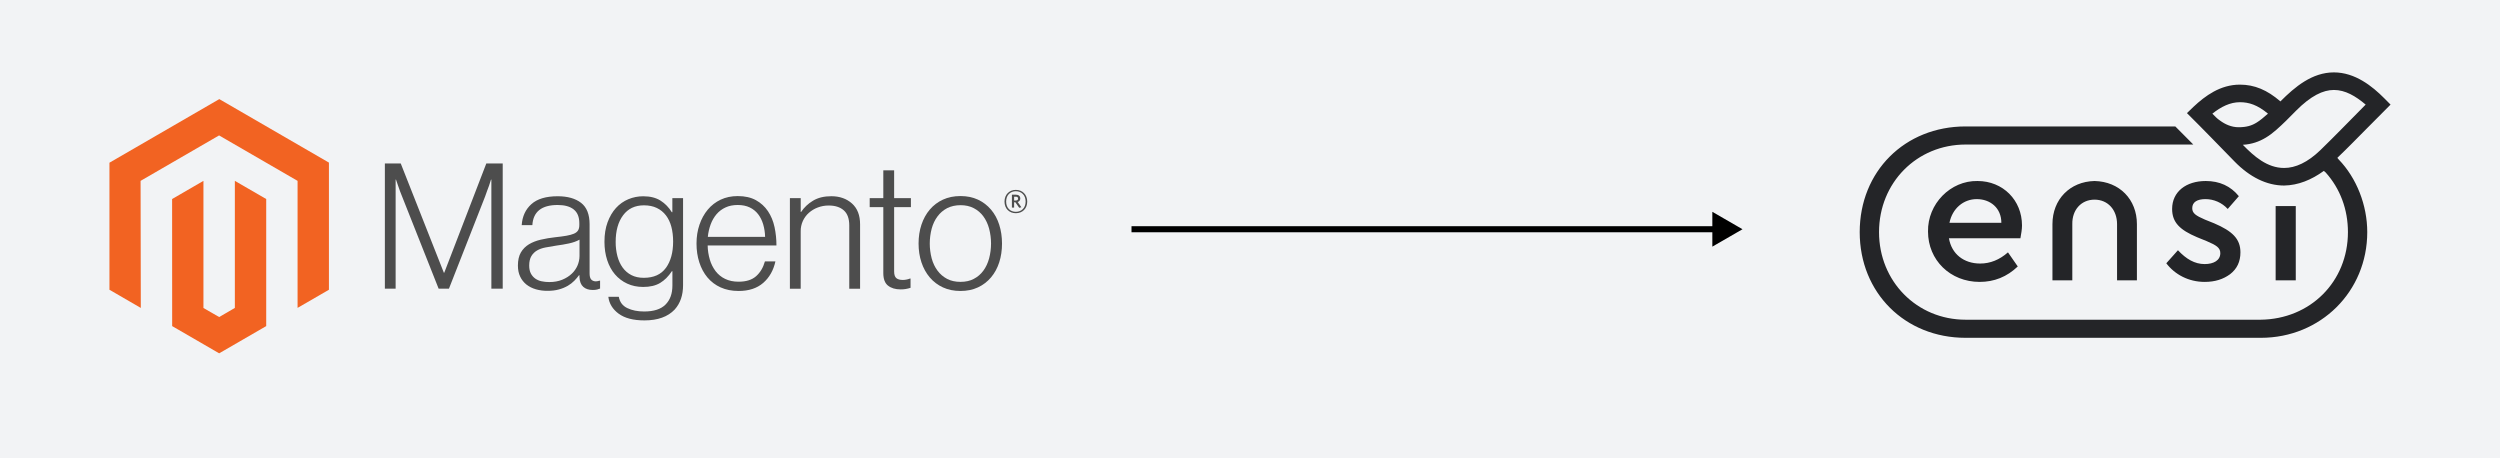 <?xml version="1.0" encoding="UTF-8"?> <svg xmlns="http://www.w3.org/2000/svg" width="2901" height="532" viewBox="0 0 2901 532" fill="none"><rect width="2901" height="532" fill="#F2F3F5"></rect><path d="M2280.89 392H2623.46C2692.89 392 2746.96 338.247 2746.96 269.356C2746.96 238.154 2734.67 206.644 2713.78 185.019L2712.25 183.166C2724.23 171.735 2735.6 159.996 2747.27 148.257L2774 121.38L2766.63 113.966C2752.8 100.064 2732.83 84 2708.25 84C2683.06 84 2663.09 100.682 2646.19 117.673C2630.83 104.389 2616.08 98.211 2599.19 98.211C2576.45 98.211 2558.94 111.186 2545.42 123.852L2537.74 131.266C2556.48 149.801 2574.61 168.646 2593.04 187.49C2610.55 205.408 2630.22 215.294 2650.49 215.294C2666.78 214.985 2682.14 208.806 2696.58 198.303L2698.73 200.156C2715.63 219.001 2724.54 243.097 2724.54 269.356C2724.54 326.816 2680.91 370.375 2623.15 370.993H2280.89C2224.36 370.993 2180.43 326.508 2180.43 269.356C2180.43 211.896 2224.36 167.719 2280.89 167.719H2545.11L2524.22 146.712H2280.89C2210.23 146.712 2158 198.921 2158 269.356C2158 339.791 2210.54 392 2280.89 392ZM2237.27 268.738C2237.27 301.793 2263.07 327.125 2297.18 327.125C2314.07 327.125 2328.82 321.256 2341.42 309.208L2330.05 292.835C2320.22 301.484 2309.47 305.809 2297.79 305.809C2278.74 305.809 2264.61 294.688 2261.54 276.461H2344.49C2345.41 271.21 2346.33 266.267 2346.33 261.633C2346.33 232.285 2324.21 210.042 2294.72 210.042C2263.38 209.424 2236.65 236.61 2237.27 268.738ZM2262.15 258.544C2265.53 241.862 2278.43 231.049 2293.8 231.049C2309.47 231.049 2322.37 241.244 2322.37 258.544H2262.15ZM2381.66 325.272H2404.71V260.088C2404.4 243.406 2415.15 231.667 2430.51 231.667C2445.88 231.667 2456.63 243.406 2456.63 260.088V325.272H2479.67V260.088C2479.67 231.358 2459.39 210.66 2430.51 210.042C2401.94 210.66 2381.66 231.358 2381.66 260.088V325.272ZM2513.77 305.501C2523.61 318.475 2539.58 327.125 2558.32 327.125C2570.31 327.125 2579.83 324.036 2587.82 318.166C2595.81 311.988 2599.8 303.647 2599.8 292.835C2599.8 277.079 2590.28 268.12 2569.38 259.161L2558.63 254.837C2547.88 250.203 2543.88 247.422 2543.88 241.553C2543.88 234.447 2549.72 231.049 2559.24 231.049C2568.77 231.049 2578.29 235.065 2585.05 242.479L2597.96 227.651C2588.43 215.912 2575.53 210.042 2559.55 210.042C2536.82 210.042 2520.53 222.399 2520.53 242.479C2520.53 258.235 2529.75 266.885 2549.41 275.226L2560.78 279.86C2571.53 284.493 2576.45 287.274 2576.45 293.761C2576.45 302.102 2568.77 306.427 2558.32 306.427C2546.65 306.427 2536.82 300.558 2527.29 290.363L2513.77 305.501ZM2567.23 131.884C2577.37 123.852 2587.82 118.6 2599.19 118.6C2609.63 118.6 2619.46 121.689 2631.75 131.884C2626.84 136.209 2622.84 139.607 2618.85 142.078C2613.01 145.785 2606.87 147.639 2597.65 147.639C2589.35 147.639 2581.98 144.241 2576.14 139.916C2572.76 137.753 2570 134.664 2567.23 131.884ZM2602.56 168.028C2613.01 167.41 2621.61 164.321 2629.29 159.687C2637.59 154.744 2644.96 147.639 2652.64 140.225L2664.32 128.485C2681.52 111.186 2695.66 104.389 2708.25 104.389C2721.46 104.389 2733.45 111.494 2745.12 121.38C2727.61 138.989 2710.4 156.907 2692.58 174.207C2677.84 188.417 2663.7 194.905 2650.49 194.905C2630.83 194.905 2615.47 181.312 2602.56 168.028ZM2640.66 325.272H2664.01V239.081H2640.66V325.272Z" fill="#242528"></path><g clip-path="url(#clip0_2240_2265)"><path d="M254.472 115L127 188.806V336.226L163.389 357.327L163.132 209.876L254.215 157.138L345.299 209.876V357.263L381.688 336.226V188.678L254.472 115Z" fill="#F26322"></path><path d="M272.522 357.295L254.344 367.894L236.069 357.392V209.876L199.713 230.945L199.777 378.397L254.312 410L308.911 378.397V230.945L272.522 209.876V357.295Z" fill="#F26322"></path><path d="M465.032 189.708L515.07 316.509H515.488L564.306 189.708H583.351V335.001H570.183V208.393H569.765C569.08 210.691 568.342 212.989 567.549 215.287C566.864 217.177 566.083 219.271 565.205 221.569C564.338 223.889 563.535 226.047 562.892 228.077L520.948 335.001H509L466.638 228.109C465.824 226.219 465.01 224.157 464.197 221.924C463.383 219.69 462.634 217.553 461.949 215.513C461.135 213.064 460.321 210.691 459.508 208.393H459.09V335.001H446.597V189.708H465.032Z" fill="#4D4D4D"></path><path d="M621.634 335.613C617.7 334.524 614.021 332.663 610.81 330.137C607.748 327.677 605.287 324.547 603.616 320.987C601.86 317.336 600.982 313.073 600.982 308.198C600.982 301.969 602.128 296.89 604.419 292.96C606.681 289.076 609.885 285.829 613.733 283.52C617.651 281.158 622.212 279.365 627.415 278.14C632.922 276.873 638.499 275.926 644.116 275.305C649.254 274.768 653.611 274.189 657.187 273.566C660.763 272.943 663.664 272.159 665.891 271.214C668.118 270.269 669.734 269.013 670.741 267.445C671.747 265.877 672.25 263.74 672.25 261.034V259.004C672.25 251.831 670.088 246.515 665.762 243.057C661.437 239.6 655.228 237.871 647.135 237.871C628.485 237.871 618.69 245.667 617.747 261.259H605.382C606.068 251.101 609.815 242.971 616.623 236.872C623.432 230.772 633.592 227.723 647.102 227.723C658.579 227.723 667.625 230.268 674.241 235.358C680.857 240.448 684.165 248.749 684.165 260.261V317.347C684.165 320.461 684.744 322.727 685.9 324.145C687.056 325.562 688.78 326.346 691.071 326.496C691.781 326.494 692.491 326.43 693.19 326.303C693.929 326.174 694.764 325.949 695.728 325.691H696.338V334.84C695.222 335.303 694.074 335.68 692.901 335.968C691.236 336.342 689.533 336.515 687.827 336.483C683.245 336.483 679.594 335.291 676.875 332.907C674.156 330.523 672.668 326.765 672.411 321.632V319.409H671.865C670.221 321.632 668.429 323.742 666.501 325.723C664.237 328.019 661.677 330.002 658.889 331.619C655.644 333.487 652.167 334.917 648.548 335.871C644.629 336.966 640.176 337.503 635.187 337.482C630.595 337.518 626.021 336.899 621.602 335.646M652.498 324.563C656.887 322.738 660.57 320.397 663.546 317.54C666.341 314.903 668.573 311.725 670.108 308.198C671.643 304.67 672.448 300.867 672.475 297.019V278.108C669.092 279.998 665.002 281.459 660.206 282.49C655.41 283.52 650.443 284.369 645.304 285.035C640.85 285.722 636.729 286.431 632.939 287.161C629.149 287.891 625.873 289.072 623.111 290.705C620.381 292.294 618.112 294.57 616.527 297.309C614.9 300.079 614.086 303.709 614.086 308.198C614.086 311.849 614.728 314.899 616.013 317.347C617.214 319.688 618.954 321.709 621.088 323.242C623.31 324.788 625.824 325.862 628.475 326.4C631.411 327.016 634.403 327.318 637.403 327.302C643.077 327.302 648.109 326.389 652.498 324.563Z" fill="#4D4D4D"></path><path d="M717.857 363.996C710.834 358.777 706.852 352.237 705.909 344.377H718.05C719.142 350.476 722.418 354.847 727.878 357.488C733.337 360.13 739.857 361.451 747.437 361.451C758.656 361.451 766.932 358.777 772.263 353.429C777.595 348.081 780.26 340.725 780.26 331.361V314.706H779.65C775.732 320.655 771.203 325.187 766.065 328.301C760.926 331.415 754.374 332.972 746.409 332.972C739.515 332.972 733.305 331.684 727.781 329.106C722.324 326.599 717.48 322.927 713.585 318.346C709.667 313.75 706.659 308.23 704.561 301.787C702.462 295.344 701.413 288.267 701.413 280.557C701.413 272.031 702.623 264.481 705.042 257.909C707.462 251.337 710.706 245.818 714.774 241.35C718.735 236.953 723.615 233.488 729.066 231.202C734.547 228.9 740.434 227.728 746.377 227.755C754.47 227.755 761.151 229.42 766.418 232.749C771.685 236.078 776.074 240.577 779.586 246.247H780.196V229.946H792.625V330.943C792.625 342.583 789.382 352.001 782.894 359.196C774.929 367.593 763.249 371.792 747.854 371.792C734.879 371.792 724.88 369.183 717.857 363.964M772.777 310.808C778.323 303.076 781.095 292.917 781.095 280.332C781.095 274.103 780.421 268.412 779.072 263.257C777.723 258.103 775.625 253.668 772.777 249.952C769.978 246.258 766.331 243.296 762.146 241.318C757.885 239.278 752.918 238.258 747.244 238.258C736.838 238.258 728.766 242.113 723.028 249.823C717.29 257.533 714.42 267.832 714.42 280.718C714.375 286.302 715.055 291.869 716.444 297.277C717.793 302.346 719.816 306.748 722.514 310.486C725.153 314.155 728.62 317.146 732.631 319.216C736.678 321.321 741.474 322.373 747.019 322.373C758.624 322.373 767.199 318.507 772.745 310.775" fill="#4D4D4D"></path><path d="M836.176 333.487C830.273 330.842 825.046 326.888 820.888 321.922C816.777 316.982 813.641 311.151 811.478 304.428C809.316 297.706 808.234 290.425 808.234 282.586C808.234 274.725 809.38 267.445 811.671 260.744C813.962 254.043 817.163 248.223 821.274 243.283C825.363 238.358 830.484 234.398 836.272 231.685C842.139 228.915 848.723 227.529 856.024 227.529C864.396 227.529 871.451 229.119 877.19 232.297C882.807 235.368 887.6 239.756 891.16 245.087C894.736 250.435 897.273 256.566 898.772 263.482C900.264 270.492 901.007 277.641 900.988 284.809H821.177C821.259 290.42 822.112 295.992 823.715 301.368C825.126 306.17 827.389 310.677 830.395 314.673C833.32 318.493 837.106 321.562 841.443 323.629C845.897 325.798 851.1 326.883 857.052 326.883C865.831 326.883 872.618 324.746 877.414 320.472C882.211 316.198 885.615 310.474 887.628 303.301H899.8C897.509 313.739 892.777 322.072 885.604 328.3C878.431 334.529 868.914 337.643 857.052 337.643C849.216 337.643 842.257 336.258 836.176 333.487ZM885.604 260.325C884.255 255.793 882.296 251.863 879.727 248.534C877.14 245.195 873.806 242.514 869.995 240.706C866.077 238.816 861.42 237.871 856.024 237.871C850.629 237.871 845.929 238.816 841.925 240.706C837.918 242.52 834.355 245.192 831.487 248.534C828.567 252.007 826.274 255.964 824.71 260.228C822.966 264.937 821.843 269.854 821.37 274.854H887.82C887.727 269.934 886.982 265.048 885.604 260.325Z" fill="#4D4D4D"></path><path d="M929.154 229.946V245.989H929.572C933.162 240.633 937.903 236.153 943.447 232.877C949.185 229.419 956.24 227.69 964.612 227.69C974.332 227.69 982.34 230.504 988.635 236.131C994.93 241.758 998.067 249.855 998.045 260.422V335.033H985.488V261.646C985.488 253.656 983.357 247.793 979.096 244.056C974.836 240.319 968.99 238.461 961.56 238.483C957.272 238.459 953.016 239.223 949.003 240.738C945.208 242.148 941.702 244.245 938.661 246.923C935.698 249.547 933.313 252.762 931.66 256.362C929.947 260.122 929.081 264.214 929.122 268.347V335.033H916.597V229.946H929.154Z" fill="#4D4D4D"></path><path d="M1030.45 331.458C1026.81 328.537 1024.99 323.694 1024.99 316.929V240.32H1009.19V229.946H1024.99V197.634H1037.55V229.946H1057.01V240.32H1037.55V314.899C1037.55 318.701 1038.4 321.31 1040.09 322.728C1041.78 324.145 1044.31 324.854 1047.67 324.854C1049.2 324.846 1050.73 324.673 1052.23 324.339C1053.51 324.082 1054.77 323.704 1055.98 323.211H1056.6V333.971C1052.87 335.227 1048.96 335.848 1045.03 335.807C1038.95 335.807 1034.09 334.347 1030.45 331.426" fill="#4D4D4D"></path><path d="M1094.17 333.487C1088.29 330.799 1083.06 326.838 1078.88 321.889C1074.69 316.95 1071.48 311.129 1069.25 304.428C1067.02 297.727 1065.91 290.447 1065.91 282.586C1065.91 274.725 1067.02 267.445 1069.25 260.744C1071.48 254.043 1074.69 248.212 1078.88 243.251C1083.07 238.303 1088.29 234.343 1094.17 231.653C1100.19 228.882 1106.98 227.497 1114.53 227.497C1122.09 227.497 1128.85 228.882 1134.8 231.653C1140.64 234.362 1145.83 238.321 1149.99 243.251C1154.19 248.19 1157.36 254.021 1159.5 260.744C1161.64 267.466 1162.72 274.747 1162.74 282.586C1162.74 290.447 1161.66 297.727 1159.5 304.428C1157.33 311.129 1154.17 316.95 1149.99 321.889C1145.83 326.821 1140.65 330.779 1134.8 333.487C1128.87 336.258 1122.11 337.643 1114.53 337.643C1106.95 337.643 1100.17 336.258 1094.17 333.487ZM1129.95 323.629C1134.36 321.371 1138.18 318.104 1141.09 314.093C1144.07 310.034 1146.3 305.287 1147.77 299.854C1150.75 288.535 1150.75 276.637 1147.77 265.318C1146.3 259.885 1144.07 255.138 1141.09 251.079C1138.18 247.065 1134.36 243.798 1129.95 241.543C1125.5 239.224 1120.37 238.075 1114.57 238.096C1108.76 238.118 1103.59 239.267 1099.05 241.543C1094.67 243.836 1090.86 247.097 1087.91 251.079C1084.87 255.138 1082.61 259.885 1081.13 265.318C1078.16 276.638 1078.16 288.534 1081.13 299.854C1082.61 305.266 1084.87 310.012 1087.91 314.093C1090.86 318.072 1094.67 321.332 1099.05 323.629C1103.44 325.927 1108.61 327.076 1114.57 327.076C1120.52 327.076 1125.65 325.927 1129.95 323.629Z" fill="#4D4D4D"></path><path d="M1178.8 247.407C1171.03 247.407 1165.63 241.995 1165.63 233.909C1165.63 225.822 1171.16 220.346 1178.8 220.346C1186.44 220.346 1192 225.822 1192 233.909C1192 241.995 1186.48 247.407 1178.8 247.407ZM1178.8 221.892C1172.54 221.892 1167.53 226.209 1167.53 233.876C1167.53 241.544 1172.5 245.796 1178.8 245.796C1185.09 245.796 1190.14 241.479 1190.14 233.876C1190.14 226.273 1185.09 221.892 1178.8 221.892ZM1182.69 241.125L1178.22 234.714H1176.78V240.899H1174.21V225.887H1178.74C1181.85 225.887 1183.94 227.465 1183.94 230.268C1183.94 232.427 1182.78 233.812 1180.92 234.392L1185.22 240.513L1182.69 241.125ZM1178.77 228.271H1176.78V232.684H1178.64C1180.31 232.684 1181.37 231.976 1181.37 230.461C1181.37 228.947 1180.44 228.239 1178.77 228.239" fill="#4D4D4D"></path></g><path d="M2022 266L1987 245.793V286.207L2022 266ZM1313 269.5H1990.5V262.5H1313V269.5Z" fill="black"></path><defs><clipPath id="clip0_2240_2265"><rect width="1065" height="295" fill="white" transform="translate(127 115)"></rect></clipPath></defs></svg> 